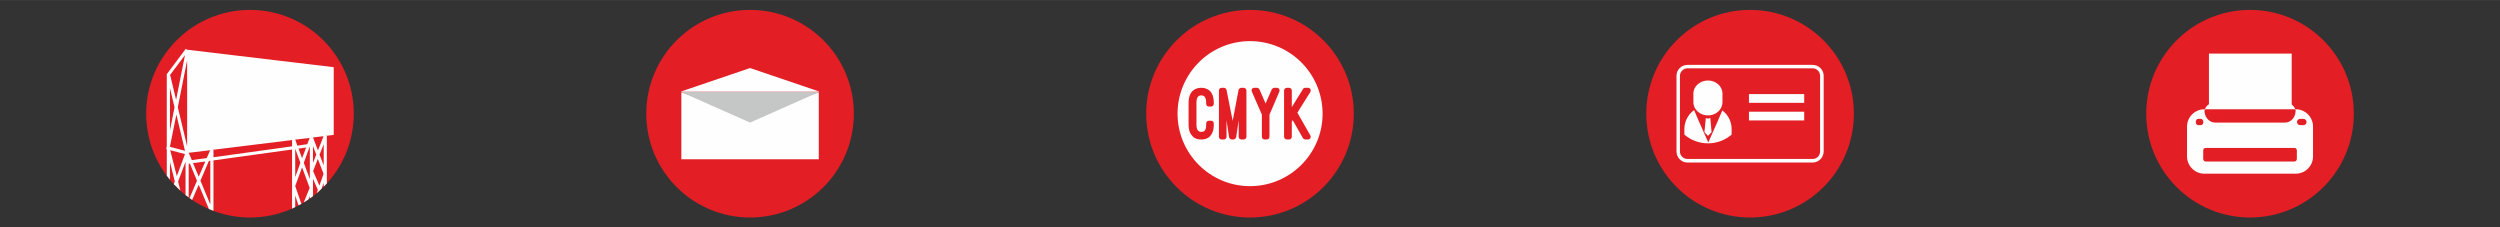 <?xml version="1.0" encoding="UTF-8"?>
<!DOCTYPE svg PUBLIC "-//W3C//DTD SVG 1.1//EN" "http://www.w3.org/Graphics/SVG/1.1/DTD/svg11.dtd">
<!-- Creator: CorelDRAW X7 -->
<svg xmlns="http://www.w3.org/2000/svg" xml:space="preserve" width="174.625mm" height="15.875mm" version="1.1" style="shape-rendering:geometricPrecision; text-rendering:geometricPrecision; image-rendering:optimizeQuality; fill-rule:evenodd; clip-rule:evenodd"
viewBox="0 0 17462 1587"
 xmlns:xlink="http://www.w3.org/1999/xlink">
 <rect x="0" y="0" width="17462" height="1587" fill="#333333" stroke="none"/>
 <defs>
  <style type="text/css">
   <![CDATA[
    .fil1 {fill:#FEFEFE}
    .fil2 {fill:#C5C6C6}
    .fil0 {fill:#E31E24}
   ]]>
  </style>
 </defs>
 <g id="Layer_x0020_1">
  <circle class="fil0" cx="12224" cy="794" r="725"/>
  <circle class="fil0" cx="1746" cy="794" r="725"/>
  <circle class="fil0" cx="8731" cy="794" r="725"/>
  <circle class="fil0" cx="15716" cy="794" r="725"/>
  <circle class="fil0" cx="5239" cy="794" r="725"/>
  <g id="_1205120224">
   <path class="fil1" d="M11786 1135c-42,0 -76,-35 -76,-77l0 -529c0,-42 34,-76 76,-76l875 0c42,0 77,34 77,76l0 529c0,42 -35,77 -77,77l-875 0zm-52 -606l0 529c0,29 24,52 52,52l875 0c29,0 52,-23 52,-52l0 -529c0,-28 -23,-52 -52,-52l-875 0c-28,0 -52,24 -52,52z"/>
   <path class="fil1" d="M12030 771l-28 66 -70 158 -70 -158 -29 -68c-41,29 -68,78 -68,132l0 39c44,38 102,61 165,61 63,0 120,-23 165,-61l0 -39c0,-53 -25,-100 -65,-130z"/>
   <path class="fil1" d="M11930 828c-6,0 -11,-2 -15,-4l-10 99 25 26 25 -26 -9 -100c-5,3 -10,5 -16,5z"/>
   <path class="fil1" d="M12031 714c0,51 -45,92 -101,92 -56,0 -102,-41 -102,-92l0 -61c0,-50 46,-91 102,-91 56,0 101,41 101,91l0 61z"/>
   <polygon class="fil1" points="12216,718 12216,657 12602,657 12602,718 "/>
   <polygon class="fil1" points="12216,841 12216,780 12602,780 12602,841 "/>
  </g>
  <g>
   <path class="fil1" d="M2331 469l-1024 -122 -9 -7 -130 174 -3 3 0 4 0 500 -2 10 -2 10 4 1 0 1 0 184c7,10 15,19 22,28l0 -124 34 136 -7 19c15,15 30,30 46,45l-16 -63 52 -139 0 233c7,5 15,11 22,16l0 -234 8 -2 50 120 -52 121c6,4 12,8 18,13l46 -106 71 169c10,5 21,9 32,13l0 -352 549 -76 0 413c7,-4 14,-7 22,-11l0 -81 23 69c7,-3 13,-7 20,-10l-43 -125 48 -130 53 143 -41 101c11,-6 22,-13 32,-20l10 -24 0 17c7,-5 15,-11 22,-16l0 -55 1 -2 -1 -2 0 -63 34 78 -8 23c12,-10 23,-20 34,-31l15 -41 0 27c8,-8 15,-16 22,-23l0 -332 -11 0 59 -7 0 -473zm-100 827l29 -82 -40 -104 -33 85 44 101zm1 -216l29 -73 0 148 -29 -75zm-46 -120l35 90 39 -99 -74 9zm23 120l-23 -60 0 118 23 -58zm-809 182l59 -138 10 -1 0 305 -69 -166zm-82 -195l22 51 104 -14 24 -55 -150 18zm30 72l40 95 46 -106 -86 11zm121 -38l0 0 0 0 0 0zm22 -54l0 51 549 -76 0 -44 -560 69 11 0zm-11 0l11 0 -11 0zm642 90l40 -110 2 0 0 224 -42 -114zm-60 -162l15 42 69 -10 17 -44 -101 12zm23 63l25 67 28 -75 -53 8zm13 99l-35 -96 -1 0 0 196 36 -100zm-863 93l-46 -181 103 27 -57 154zm-48 -205l0 -2 45 -223 60 253 -105 -28zm0 -114l0 -297 32 135 -32 162zm1 -388l104 -138 -62 312 -42 -174zm119 -102l0 600 -65 -272 65 -328z"/>
  </g>
  <g>
   <polygon class="fil1" points="5719,644 5719,1112 4759,1112 4759,644 5239,817 "/>
   <polygon class="fil2" points="4759,640 5719,640 5719,643 5239,856 4759,643 "/>
   <polygon class="fil1" points="4759,640 5719,640 5719,638 5239,475 4759,638 "/>
  </g>
  <path class="fil1" d="M8731 287c-279,0 -506,227 -506,507 0,279 227,506 506,506 280,0 507,-227 507,-506 0,-280 -227,-507 -507,-507zm-429 582c0,43 12,67 29,84 17,17 39,21 60,21 19,0 42,-4 59,-21 17,-17 28,-41 28,-84l0 -7c0,-11 -8,-19 -19,-19l-15 0c-11,0 -19,8 -19,19l0 7c0,20 -3,34 -10,43 -4,5 -14,9 -24,9 -23,0 -34,-16 -34,-52l0 -151c0,-36 11,-52 34,-52 22,0 34,16 34,52l0 7c0,11 8,19 19,19l15 0c11,0 19,-8 19,-19l0 -7c0,-41 -11,-68 -28,-84 -18,-16 -39,-21 -59,-21 -21,0 -42,5 -60,21 -17,16 -29,43 -29,84l0 151zm313 105c8,0 17,-7 19,-15l18 -119 0 115c0,11 8,19 19,19l15 0c11,0 20,-8 20,-19l0 -323c0,-10 -9,-19 -20,-19l-16 0c-8,0 -17,7 -19,15l-41 216 -43 -216c-1,-8 -10,-15 -18,-15l-16 0c-11,0 -19,9 -19,19l0 323c0,11 8,19 19,19l15 0c10,0 19,-8 19,-19l0 -116 18 120c2,8 11,15 19,15l11 0zm182 -350c-2,-5 -12,-11 -18,-11l-17 0c-15,0 -24,13 -18,27 23,53 47,107 70,160l0 155c0,11 8,19 19,19l15 0c10,0 19,-8 19,-19l0 -154 69 -161c5,-14 -3,-27 -18,-27l-17 0c-6,0 -15,6 -18,11l-43 99 -43 -99zm226 124l0 -116c0,-10 -9,-19 -19,-19l-15 0c-11,0 -20,9 -20,19l0 323c0,11 9,19 20,19l15 0c10,0 19,-8 19,-19l0 -106 6 -10 72 126c3,5 11,9 17,9l17 0c16,0 25,-15 17,-29l-90 -158 90 -144c8,-14 0,-30 -17,-30l-18 0c-6,0 -14,5 -16,9l-78 126z"/>
  <path class="fil1" d="M16035 763l-3 0 2 9 0 0 1 2 -1 3 0 4c-3,42 -35,75 -74,75l-487 0c-39,0 -71,-33 -75,-75l0 -4 0 -3 0 -2 1 0 2 -9 -4 0c-66,0 -121,54 -121,121l0 208c0,67 55,121 121,121l638 0c67,0 121,-54 121,-121l0 -208c0,-67 -54,-121 -121,-121zm-662 111l-19 0c-10,0 -17,-10 -17,-22 0,-12 7,-22 17,-22l19 0c9,0 17,10 17,22 0,12 -8,22 -17,22zm670 236c0,10 -8,18 -17,18l-619 0c-10,0 -18,-8 -18,-18l0 -60c0,-10 8,-17 18,-17l619 0c9,0 17,7 17,17l0 60zm46 -236l-23 0c-12,0 -22,-10 -22,-22 0,-12 10,-22 22,-22l23 0c12,0 22,10 22,22 0,12 -10,22 -22,22zm-82 -111l25 0c-4,-13 -13,-24 -25,-33l0 -356 -578 0 0 354c-14,9 -24,21 -28,35l28 0 578 0z"/>
 </g>
</svg>
